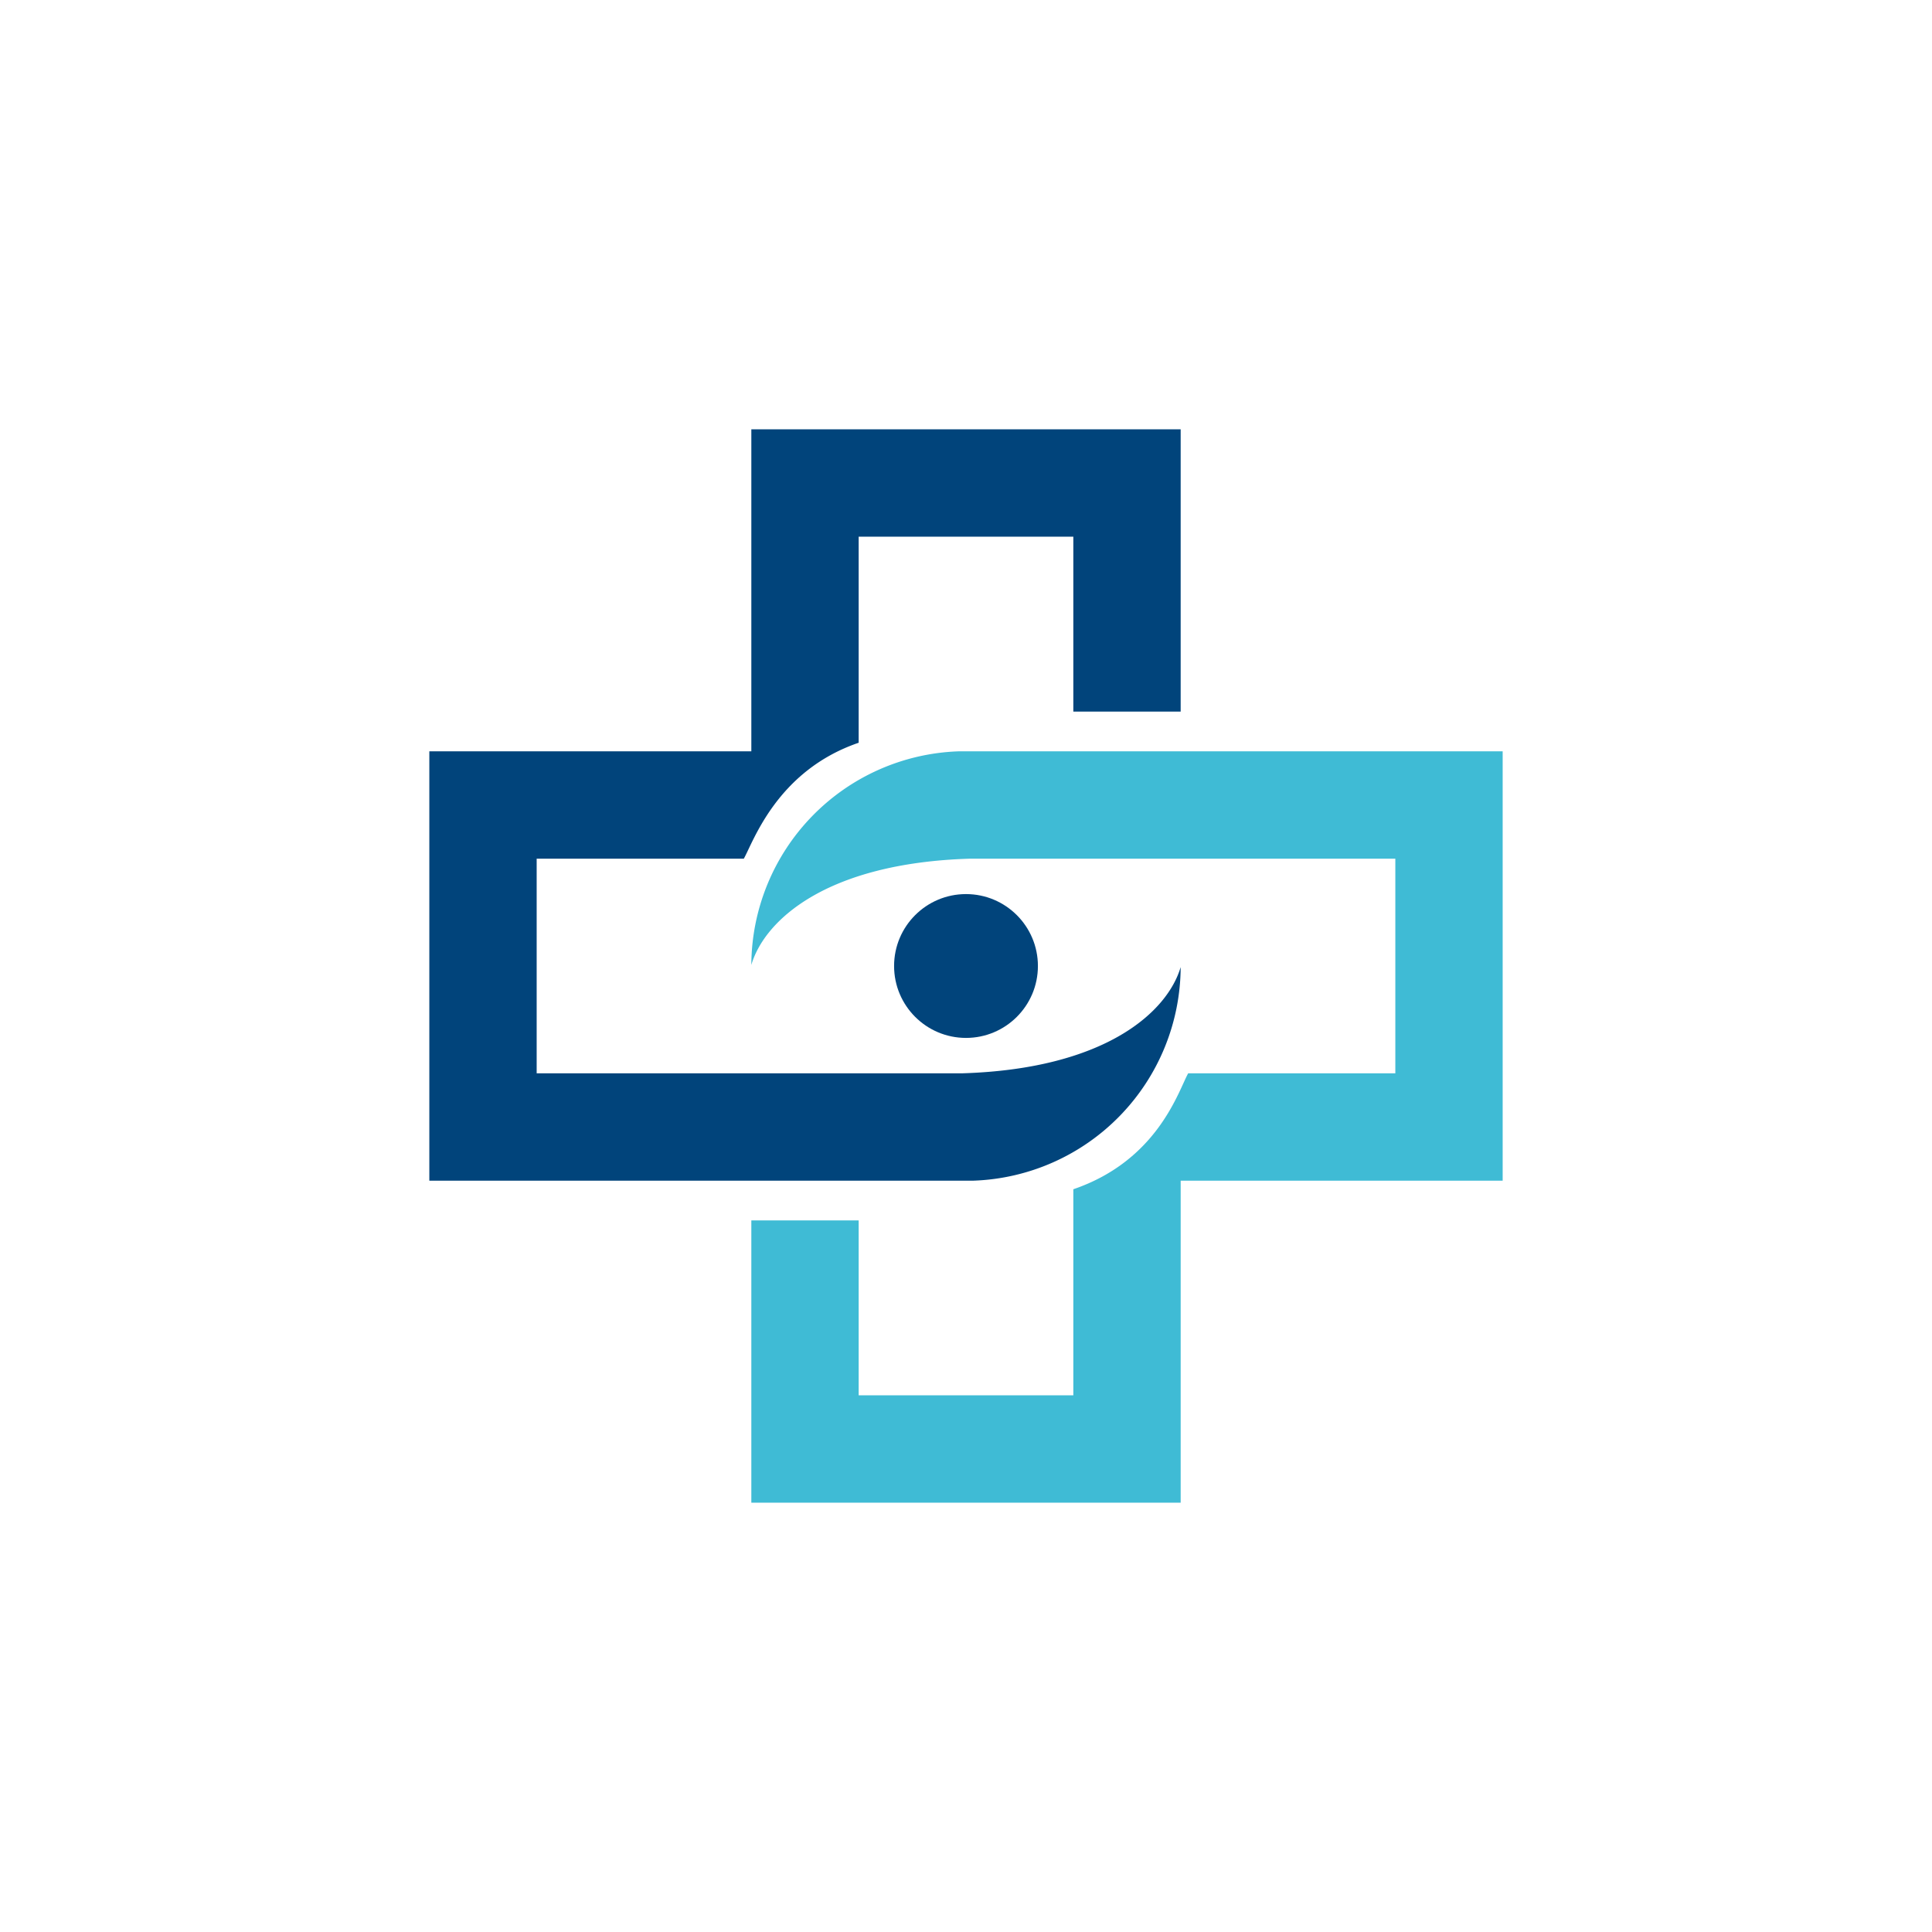 <svg xmlns="http://www.w3.org/2000/svg" width="18" height="18"><path fill="#fff" d="M0 0h18v18H0z"/><path fill="#01447B" d="M11 4v2.63h-1V5H8v1.92c-.76.26-.98.92-1.07 1.08H5v2h3.96c1.35-.04 1.92-.58 2.04-.99A2 2 0 0 1 9.07 11H4V7h3V4z"/><path fill="#3FBBD5" d="M7 14v-2.63h1V13h2v-1.92c.79-.27.98-.92 1.07-1.08H13V8H9.04c-1.35.04-1.92.58-2.04.99A2 2 0 0 1 8.93 7H14v4h-3v3z"/><circle cx="9" cy="9" r=".67" fill="#01447B"/></svg>